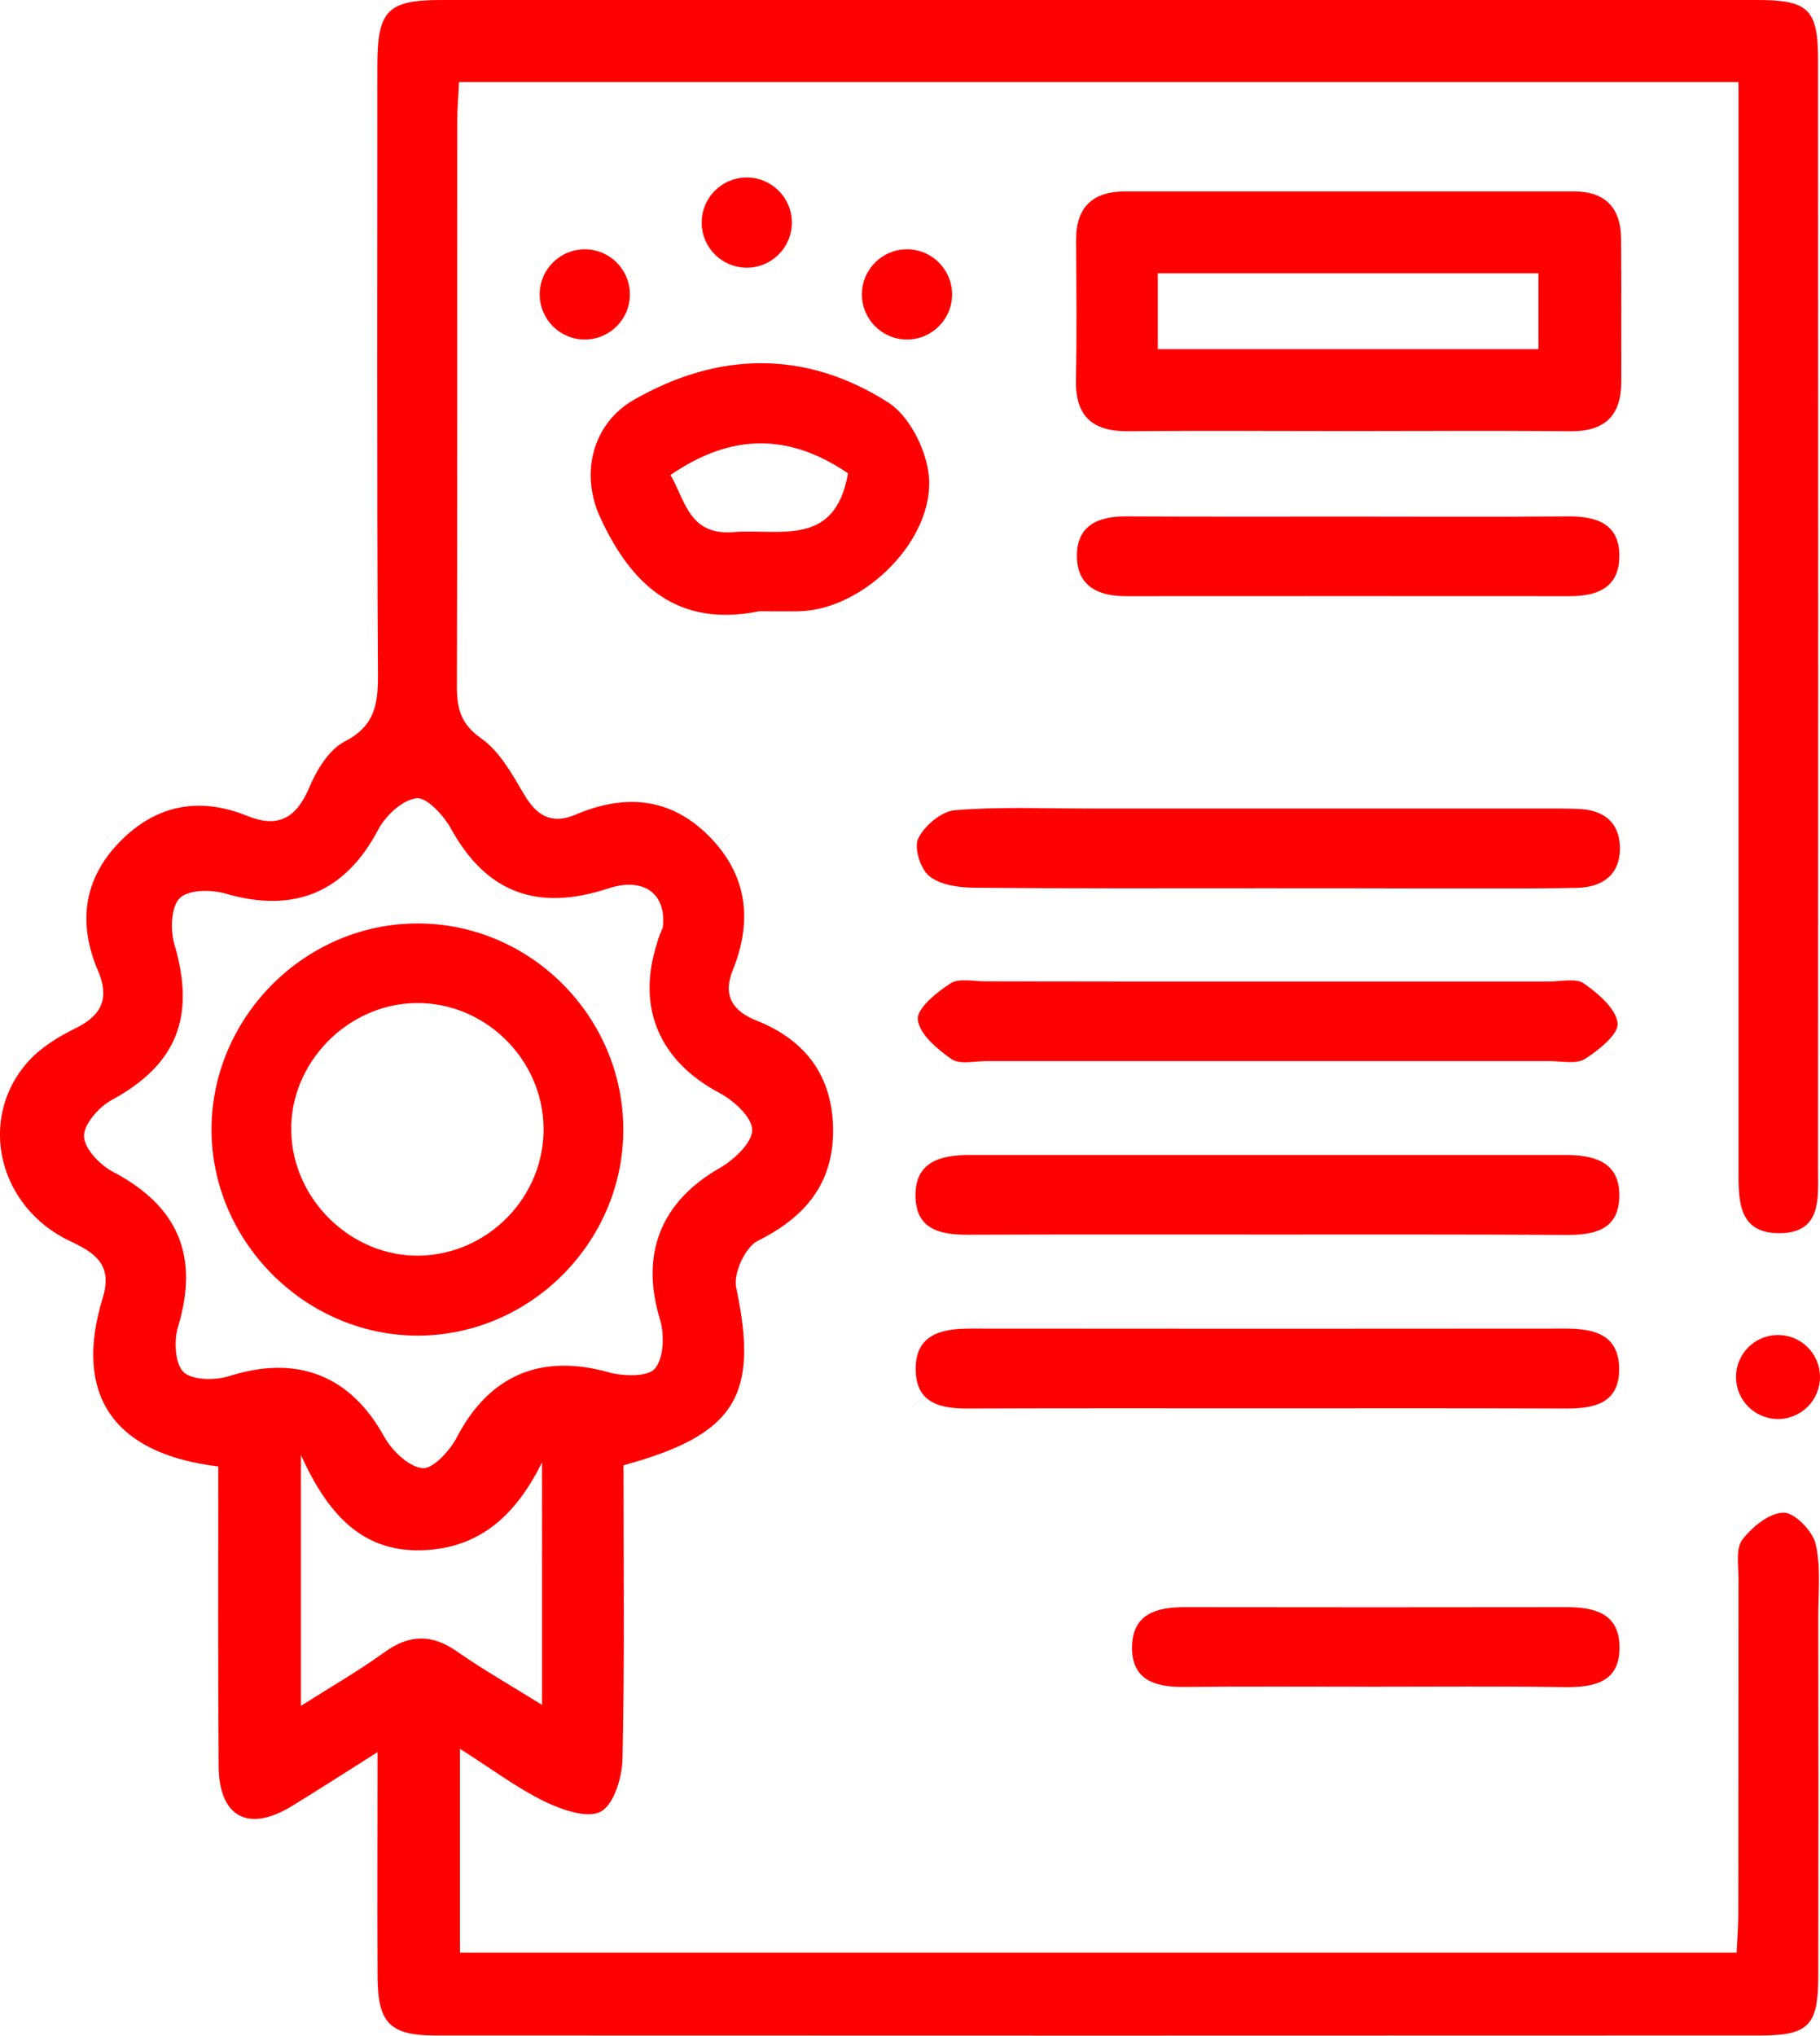 <?xml version="1.0" encoding="UTF-8"?> <!-- Generator: Adobe Illustrator 25.4.1, SVG Export Plug-In . SVG Version: 6.00 Build 0) --> <svg xmlns="http://www.w3.org/2000/svg" xmlns:xlink="http://www.w3.org/1999/xlink" id="Layer_1" x="0px" y="0px" viewBox="0 0 94.05 105.19" style="enable-background:new 0 0 94.05 105.19;" xml:space="preserve"> <style type="text/css"> .st0{fill:none;} .st1{fill:#FF0000;} .st2{fill:#D9D9D9;} .st3{fill:none;stroke:#3D7BBE;stroke-miterlimit:10;} .st4{fill:none;stroke:#FF0000;stroke-width:1.5;stroke-miterlimit:10;} </style> <g> <path class="st1" d="M11.28,75.76c-5.44-0.65-7.5-3.72-5.97-8.71c0.52-1.7-0.38-2.32-1.69-2.93c-3.71-1.75-4.8-6.3-2.19-9.25 c0.66-0.74,1.58-1.31,2.48-1.75c1.39-0.68,1.75-1.59,1.15-2.98c-1.04-2.44-0.75-4.72,1.12-6.64c1.86-1.91,4.1-2.36,6.59-1.35 c1.6,0.65,2.54,0.12,3.21-1.46c0.38-0.91,1.02-1.96,1.83-2.38c1.57-0.81,1.73-1.93,1.72-3.48C19.47,24.34,19.5,13.87,19.5,3.39 C19.5,0.54,20.03,0,22.81,0C45.47,0,68.14,0,90.8,0c2.65,0,3.15,0.48,3.15,3.09c0.01,19.1,0.01,38.21,0,57.31 c0,1.51,0.2,3.31-2.01,3.31c-2.15,0-2.1-1.74-2.1-3.29c0-17.87,0-35.74,0-53.61c0-0.81,0-1.62,0-2.57c-22.09,0-44.03,0-66.12,0 c-0.03,0.69-0.09,1.35-0.09,2.02c-0.01,9.72,0.01,19.45-0.02,29.17c0,1.16,0.18,1.96,1.26,2.72c0.94,0.66,1.59,1.83,2.2,2.87 c0.66,1.13,1.44,1.6,2.69,1.06c2.5-1.06,4.84-0.9,6.83,1.07c2.03,2.01,2.32,4.4,1.27,6.99c-0.53,1.31,0.03,2.11,1.22,2.58 c2.57,1.02,3.95,2.89,3.97,5.65c0.02,2.78-1.45,4.52-3.9,5.74c-0.64,0.32-1.26,1.68-1.11,2.4c1.19,5.58-0.01,7.61-5.82,9.19 c0,5.02,0.06,10.09-0.05,15.14c-0.02,0.97-0.43,2.37-1.12,2.75c-0.67,0.38-2.02-0.09-2.91-0.52c-1.45-0.71-2.77-1.71-4.37-2.72 c0,3.61,0,6.99,0,10.53c21.86,0,43.8,0,65.97,0c0.03-0.65,0.09-1.37,0.09-2.08c0.01-5.75,0-11.5,0.01-17.26c0-0.68-0.15-1.55,0.2-2 c0.51-0.66,1.4-1.39,2.13-1.39c0.57-0.01,1.51,0.96,1.66,1.63c0.28,1.24,0.12,2.58,0.13,3.88c0.01,6.16,0.01,12.33,0,18.49 c-0.01,2.51-0.51,3.01-3.03,3.01c-22.8,0.01-45.6,0.01-68.4,0c-2.39,0-3.01-0.64-3.02-3.06c-0.02-3.73,0-7.46,0-11.58 c-1.71,1.08-3.07,1.96-4.45,2.8c-2.23,1.36-3.74,0.55-3.76-2.06C11.26,86.16,11.28,81.03,11.28,75.76z M34.25,47.92 c0.21-1.79-1.02-2.61-2.82-2.02c-3.71,1.22-6.32,0.18-8.12-3.08c-0.38-0.69-1.25-1.64-1.79-1.58c-0.72,0.08-1.6,0.9-1.98,1.63 c-1.7,3.22-4.32,4.33-7.87,3.3c-0.74-0.22-1.93-0.22-2.38,0.23c-0.45,0.44-0.5,1.64-0.28,2.38c1.11,3.75,0.12,6.22-3.22,8.04 c-0.67,0.36-1.46,1.25-1.45,1.88c0.01,0.63,0.82,1.49,1.5,1.84c3.38,1.78,4.46,4.36,3.36,8.01c-0.22,0.72-0.16,1.92,0.29,2.34 c0.46,0.43,1.64,0.43,2.37,0.2c3.5-1.11,6.24-0.03,7.98,3.11c0.4,0.73,1.25,1.56,1.98,1.65c0.53,0.07,1.42-0.89,1.78-1.58 c1.67-3.21,4.34-4.36,7.86-3.37c0.76,0.21,2.03,0.24,2.39-0.2c0.46-0.56,0.49-1.76,0.25-2.55c-1.02-3.37,0.05-6.07,3.1-7.81 c0.73-0.42,1.67-1.3,1.67-1.96c0-0.66-0.96-1.53-1.7-1.92c-3.08-1.64-4.29-4.38-3.22-7.72C34.03,48.41,34.18,48.1,34.25,47.92z M28.01,75.55c-1.34,2.7-3.19,4.45-6.22,4.54c-3.11,0.09-4.87-1.9-6.24-4.92c0,4.58,0,8.62,0,12.96c1.61-1.02,3.02-1.83,4.33-2.78 c1.29-0.93,2.45-0.93,3.75-0.02c1.36,0.95,2.81,1.77,4.38,2.75C28.01,83.68,28.01,79.61,28.01,75.55z"></path> <path class="st1" d="M69.63,22.27c-3.76,0-7.53-0.03-11.29,0.01c-1.89,0.02-2.78-0.76-2.74-2.69c0.05-2.39,0.02-4.79,0.01-7.19 c-0.01-1.71,0.87-2.51,2.53-2.51c7.73,0,15.47,0,23.2,0c1.59,0,2.41,0.83,2.43,2.41c0.02,2.46,0.01,4.93,0.01,7.39 c0.01,1.78-0.84,2.61-2.65,2.59C77.29,22.24,73.46,22.27,69.63,22.27z M59.83,18.04c6.63,0,13.11,0,19.67,0c0-1.36,0-2.6,0-3.92 c-6.63,0-13.1,0-19.67,0C59.83,15.43,59.83,16.64,59.83,18.04z"></path> <path class="st1" d="M39.23,31.58c-4.19,0.85-6.59-1.32-8.21-4.84c-1.05-2.27-0.41-4.85,1.73-6.08c4.39-2.52,8.9-2.58,13.16,0.14 c1.07,0.69,1.93,2.38,2.08,3.71c0.38,3.32-3.35,7.02-6.73,7.07C40.6,31.59,39.92,31.58,39.23,31.58z M43.82,24.45 c-3.07-2.08-6.03-2.07-9.17,0.09c0.77,1.33,0.96,3.13,3.25,2.95C40.28,27.3,43.16,28.31,43.82,24.45z"></path> <path class="st1" d="M65.49,63.78c-5.13,0-10.26-0.01-15.39,0.01c-1.42,0.01-2.74-0.21-2.79-1.94c-0.05-1.84,1.29-2.18,2.81-2.18 c10.26,0,20.51,0,30.77,0c1.52,0,2.85,0.37,2.79,2.2c-0.06,1.73-1.39,1.94-2.81,1.93C75.75,63.77,70.62,63.78,65.49,63.78z"></path> <path class="st1" d="M65.28,72.76c-5.06,0-10.12-0.01-15.19,0.01c-1.43,0.01-2.73-0.23-2.77-1.96c-0.05-1.84,1.28-2.17,2.8-2.17 c10.26,0.01,20.52,0.01,30.78,0c1.43,0,2.72,0.28,2.77,2c0.05,1.86-1.27,2.14-2.8,2.13C75.68,72.75,70.48,72.76,65.28,72.76z"></path> <path class="st1" d="M65.27,45.89c-4.99,0-9.98,0.02-14.97-0.03c-0.78-0.01-1.72-0.14-2.28-0.6c-0.46-0.37-0.8-1.47-0.57-1.94 c0.32-0.66,1.19-1.4,1.89-1.46c2.24-0.19,4.51-0.09,6.76-0.09c7.93,0,15.86,0,23.79,0c0.55,0,1.09,0,1.64,0.02 c1.27,0.04,2.14,0.63,2.18,1.95c0.04,1.44-0.89,2.1-2.22,2.13c-2.53,0.05-5.06,0.02-7.59,0.03C71.02,45.89,68.14,45.89,65.27,45.89 z"></path> <path class="st1" d="M65.48,50.71c4.85,0,9.71,0,14.56,0c0.61,0,1.39-0.19,1.81,0.1c0.74,0.52,1.66,1.3,1.74,2.05 c0.07,0.56-0.98,1.4-1.69,1.85c-0.45,0.28-1.2,0.11-1.81,0.11c-9.71,0-19.41,0-29.12,0c-0.61,0-1.39,0.19-1.81-0.11 c-0.73-0.51-1.66-1.29-1.73-2.04c-0.06-0.57,0.97-1.4,1.68-1.86c0.44-0.29,1.2-0.11,1.81-0.11C55.77,50.71,60.62,50.71,65.48,50.71 z"></path> <path class="st1" d="M69.81,26.69c3.76,0,7.51,0.02,11.27-0.01c1.5-0.01,2.65,0.44,2.6,2.13c-0.04,1.57-1.17,1.99-2.56,1.99 c-7.65-0.01-15.3,0-22.95,0c-1.4,0-2.5-0.5-2.52-2.05c-0.02-1.56,1.05-2.07,2.47-2.07C62.02,26.7,65.91,26.69,69.81,26.69z"></path> <path class="st1" d="M71,87.14c-3.28,0-6.57-0.02-9.85,0.01c-1.47,0.01-2.68-0.36-2.65-2.08c0.03-1.71,1.29-2.04,2.73-2.04 c6.57,0.01,13.14,0.01,19.71,0c1.44,0,2.72,0.31,2.75,2.02c0.04,1.86-1.31,2.13-2.83,2.11C77.57,87.11,74.28,87.14,71,87.14z"></path> <path class="st1" d="M32.21,58.37c-0.01,5.87-4.9,10.7-10.75,10.63c-5.76-0.07-10.54-4.91-10.53-10.67 c0.02-5.77,4.8-10.58,10.57-10.62C27.36,47.66,32.21,52.49,32.21,58.37z M21.49,51.82c-3.54,0.05-6.51,3.1-6.44,6.61 c0.06,3.54,3.1,6.5,6.62,6.44c3.56-0.06,6.47-3.05,6.42-6.61C28.04,54.69,25.04,51.77,21.49,51.82z"></path> <circle class="st1" cx="30.22" cy="15.21" r="2.33"></circle> <circle class="st1" cx="46.87" cy="15.21" r="2.33"></circle> <circle class="st1" cx="91.88" cy="71.14" r="2.17"></circle> <circle class="st1" cx="38.59" cy="11.5" r="2.33"></circle> </g> </svg> 